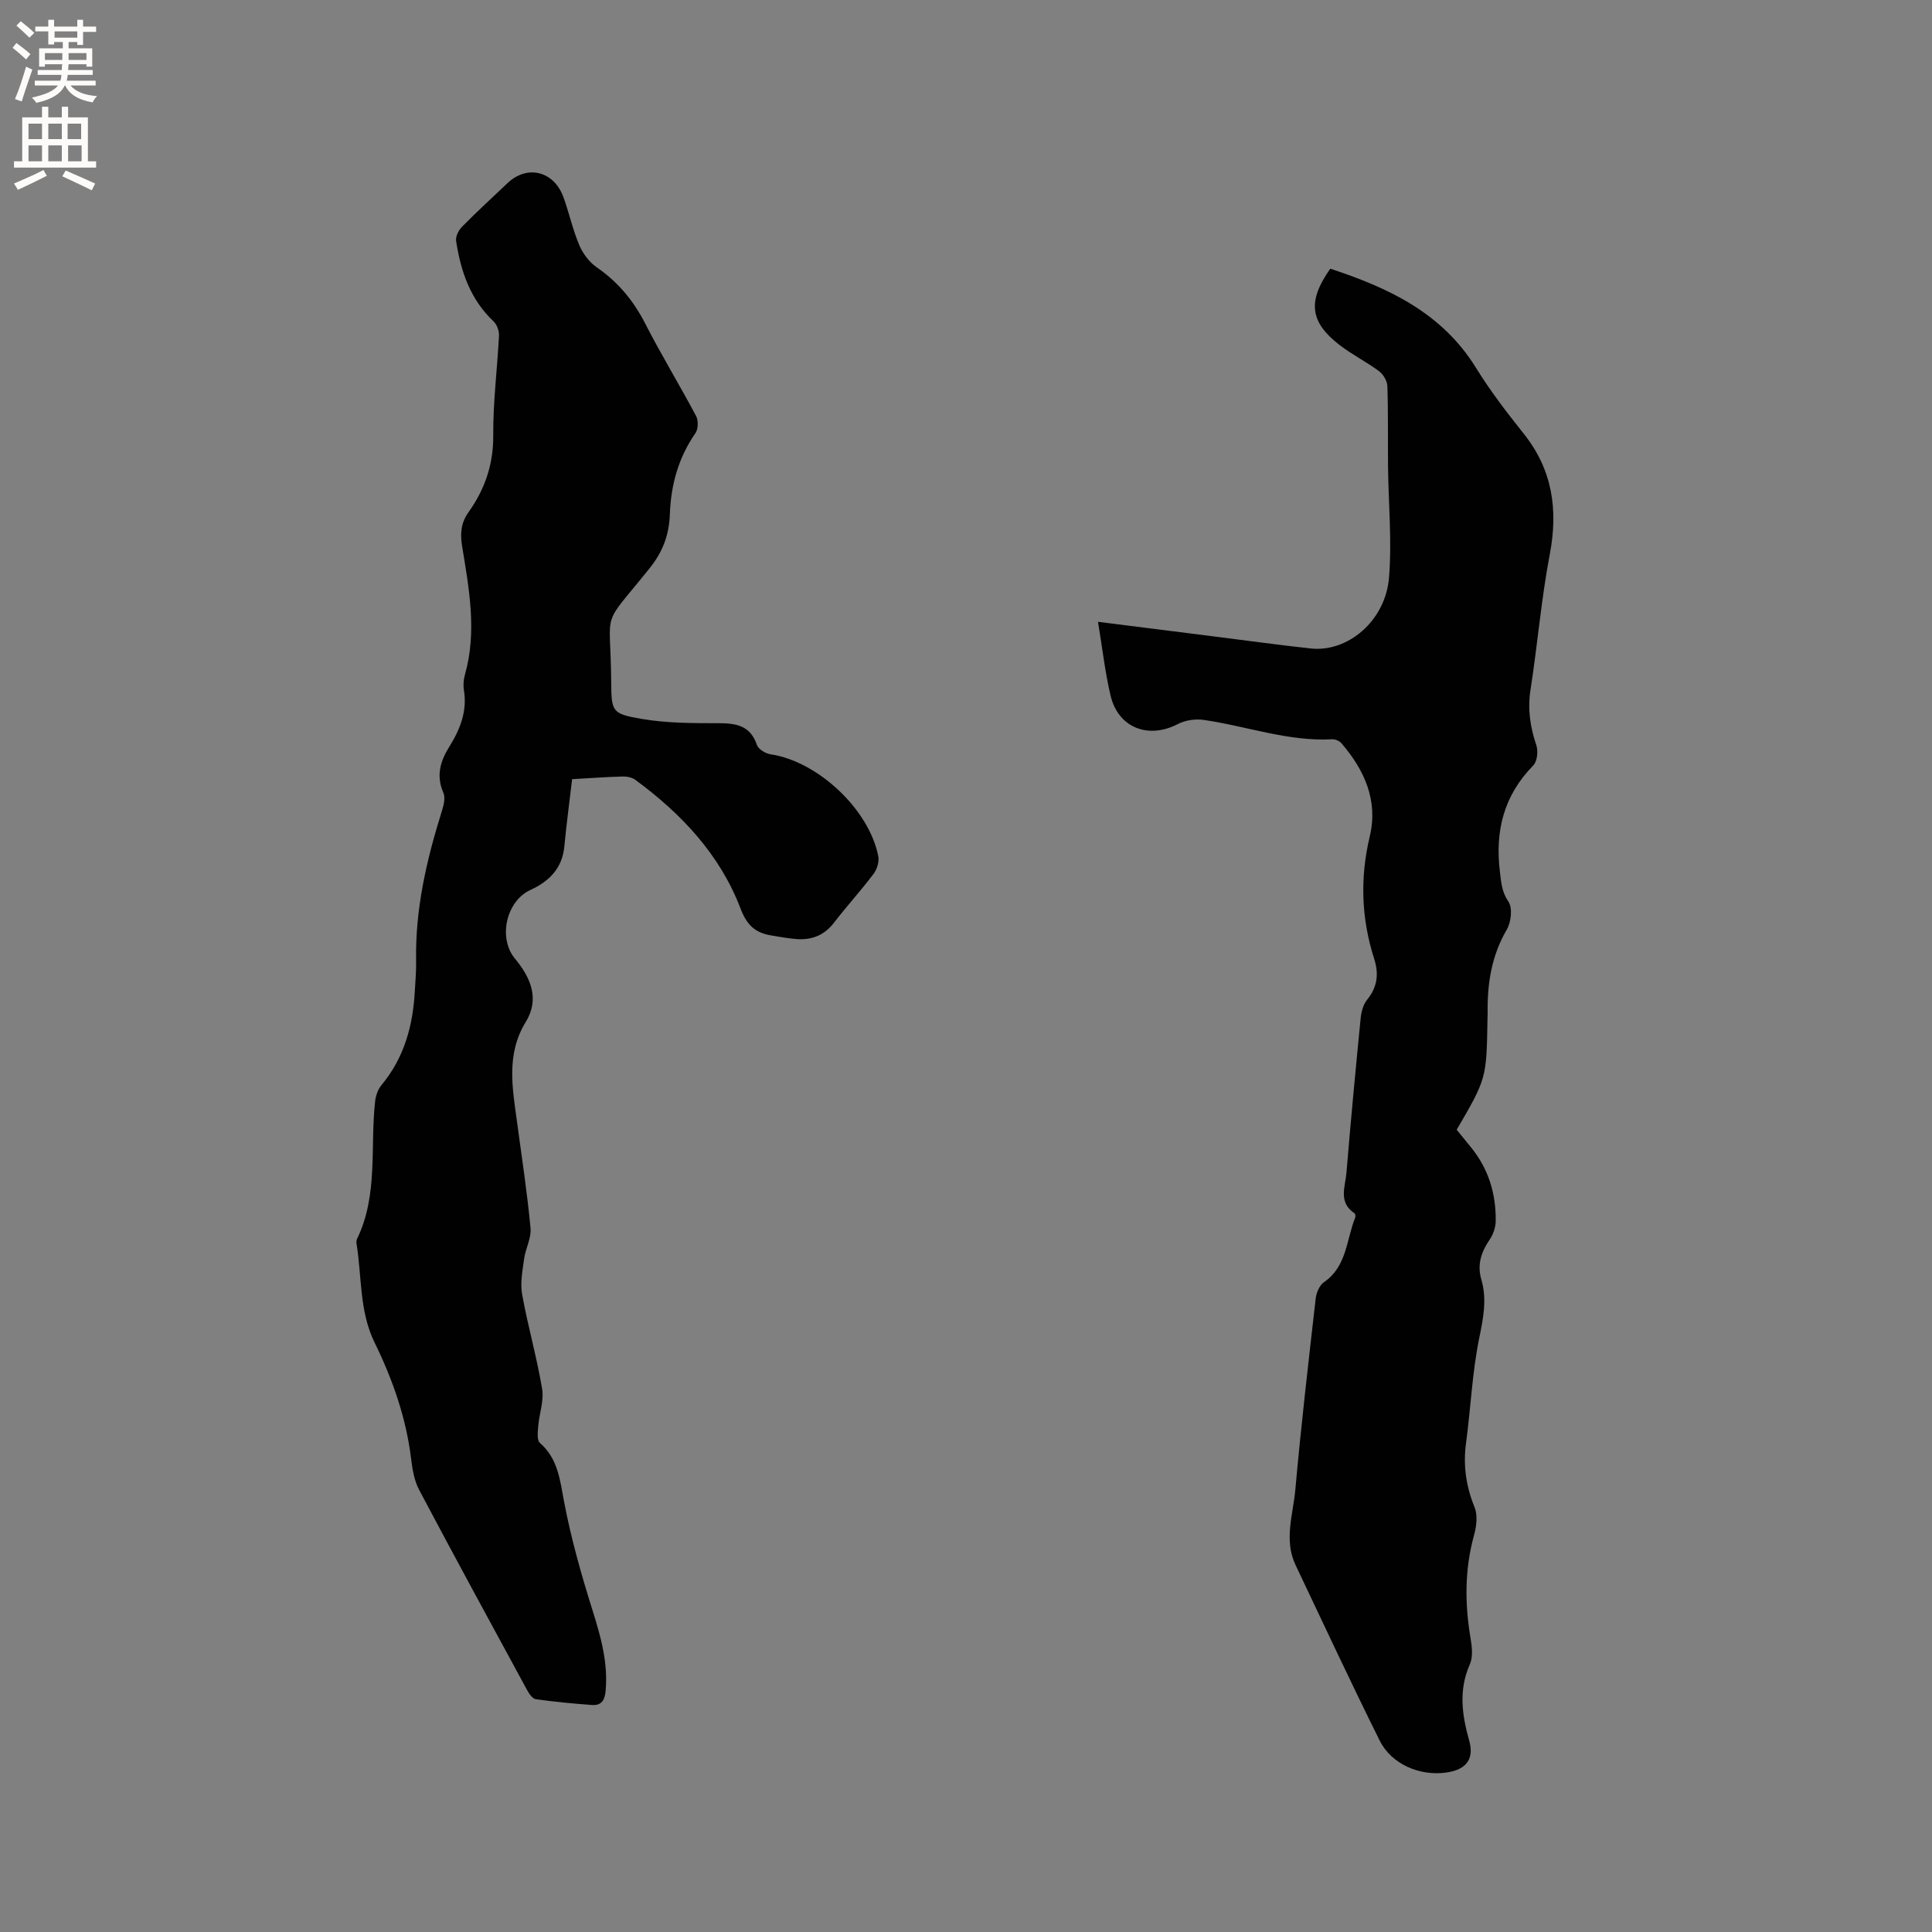 <svg enable-background="new 0 0 400 400" viewBox="0 0 400 400" xmlns="http://www.w3.org/2000/svg"><rect x="0" y="0" width="400" height="400" fill="#808080" stroke="none"/><path d="m118.45 161.32c-.57 4.89-1.18 9.4-1.61 13.93-.43 4.56-3.19 7.25-7.03 9.01-5.02 2.3-6.72 9.96-3.21 14.19 3.2 3.87 5.22 8.29 2.26 13.12-4.09 6.65-2.78 13.6-1.83 20.61 1 7.35 2.11 14.69 2.81 22.07.2 2.07-1.03 4.23-1.33 6.39-.33 2.43-.83 4.99-.41 7.34 1.18 6.56 3.04 13 4.14 19.57.41 2.46-.6 5.15-.81 7.74-.1 1.16-.29 2.88.35 3.45 3.76 3.3 4.15 7.65 5.01 12.19 1.45 7.65 3.6 15.2 5.94 22.64 1.7 5.41 3.17 10.73 2.66 16.48-.17 1.94-.86 3.1-2.84 2.95-3.88-.29-7.77-.65-11.62-1.2-.7-.1-1.42-1.18-1.84-1.96-7.49-13.77-14.98-27.54-22.32-41.39-1-1.9-1.39-4.22-1.65-6.39-1.03-8.52-3.83-16.46-7.57-24.11-3.18-6.49-2.62-13.64-3.74-20.5-.05-.3-.02-.67.11-.94 4.41-9.07 2.69-18.94 3.74-28.45.13-1.18.57-2.51 1.31-3.39 4.7-5.64 6.51-12.25 6.91-19.39.12-2.12.31-4.24.27-6.35-.2-10.74 2.19-21.01 5.38-31.16.36-1.15.7-2.65.26-3.65-1.54-3.53-.63-6.53 1.25-9.55 2.23-3.57 3.72-7.33 3.01-11.69-.17-1.02-.08-2.16.2-3.16 2.55-8.98.85-17.87-.59-26.74-.41-2.54-.21-4.75 1.32-6.9 3.39-4.76 5.19-9.91 5.14-15.95-.05-6.87.84-13.75 1.19-20.63.05-.98-.42-2.3-1.12-2.96-4.82-4.54-6.8-10.38-7.76-16.66-.14-.91.53-2.23 1.24-2.95 3.05-3.09 6.26-6.03 9.41-9.02 4.07-3.86 9.59-2.52 11.57 2.91 1.19 3.27 1.93 6.73 3.28 9.93.74 1.74 2.06 3.52 3.6 4.58 4.38 3.03 7.59 6.85 10.02 11.6 3.33 6.5 7.14 12.75 10.57 19.2.49.93.45 2.71-.14 3.55-3.51 5.06-5.07 10.68-5.29 16.73-.15 4.22-1.39 7.74-4.18 11.22-10.31 12.85-8.1 7.7-7.97 23.4.05 6.35.1 6.75 6.36 7.82 5.17.88 10.52.88 15.8.88 3.68 0 6.64.45 8.01 4.5.3.89 1.79 1.78 2.84 1.94 9.73 1.46 20.37 11.34 22.29 21.11.22 1.13-.27 2.71-.99 3.66-2.62 3.47-5.56 6.69-8.21 10.13-2.03 2.63-4.64 3.59-7.79 3.35-1.69-.13-3.36-.46-5.03-.72-3.33-.52-5.13-2.01-6.5-5.6-4.27-11.18-12.26-19.66-21.82-26.67-.69-.5-1.77-.69-2.66-.66-3.34.09-6.71.34-10.39.55z" fill="#010102"/><path d="m227.33 128.74c8.67 1.09 16.43 2.07 24.19 3.05 6.62.83 13.23 1.75 19.87 2.47 7.68.83 15.46-5.74 16.19-14.67.62-7.55-.11-15.22-.2-22.83-.06-5.61.05-11.23-.14-16.84-.04-1.07-.86-2.43-1.75-3.09-2.63-1.95-5.61-3.43-8.19-5.43-6.14-4.76-6.62-9.05-1.88-15.77 11.98 3.94 23.09 9.08 30.16 20.51 2.93 4.74 6.34 9.21 9.83 13.57 6.02 7.52 7.22 15.78 5.45 25.09-1.76 9.24-2.53 18.67-3.98 27.99-.63 4.02-.08 7.71 1.2 11.49.41 1.22.19 3.35-.63 4.19-6.11 6.22-7.95 13.6-6.91 22.04.27 2.2.38 4.12 1.76 6.16.89 1.3.57 4.25-.34 5.8-3.13 5.36-4.04 11.08-3.96 17.11.01.42-.03.85-.03 1.27-.2 12.45-.2 12.45-6.38 23.05.94 1.16 1.93 2.38 2.92 3.59 3.66 4.46 5.24 9.65 5.16 15.33-.02 1.27-.5 2.71-1.21 3.76-1.77 2.59-2.68 5.19-1.76 8.35 1.19 4.07.4 7.99-.45 12.14-1.45 7.11-1.75 14.46-2.72 21.68-.63 4.64-.01 8.95 1.76 13.3.68 1.66.4 3.98-.11 5.81-1.96 7.11-1.93 14.22-.7 21.42.29 1.73.5 3.81-.17 5.32-2.36 5.32-1.62 10.47-.13 15.77 1.08 3.84-.62 6.03-4.7 6.61-5.5.79-11.38-1.69-13.83-6.61-5.98-12.03-11.66-24.21-17.42-36.35-2.46-5.18-.5-10.47-.04-15.65 1.18-13.19 2.71-26.35 4.21-39.52.14-1.19.77-2.74 1.69-3.37 4.79-3.27 4.64-8.81 6.5-13.42.1-.24.01-.77-.17-.88-3.4-2.24-1.89-5.52-1.65-8.39.88-10.67 1.89-21.33 2.94-31.98.13-1.31.52-2.81 1.31-3.79 2.15-2.65 2.5-5.35 1.48-8.54-2.67-8.34-2.95-16.73-.9-25.34 1.76-7.38-1.1-13.73-5.89-19.28-.41-.47-1.27-.83-1.9-.8-9.16.49-17.74-2.74-26.62-4.01-1.72-.25-3.81.06-5.34.86-6.07 3.16-12.31.8-13.91-5.85-1.15-4.84-1.69-9.78-2.61-15.32z" fill="#010102"/><g fill="#fcfbfa"><path d="m2.6 9.9.8-1c.9.7 1.9 1.4 2.9 2.3l-.9 1.1c-1.1-1-2-1.8-2.8-2.4zm.5 10.6c.9-2.1 1.6-4.3 2.3-6.7.4.2.8.4 1.3.6-.7 2.1-1.5 4.3-2.2 6.6zm.3-15.2.9-.9c1 .8 2 1.6 2.8 2.4l-1 1c-.9-.9-1.8-1.7-2.7-2.5zm12.6-1.2h1.2v1.4h2.7v1.1h-2.7v2.7h-1.2v-.6h-1.8v1.3h4.9v3.8h-1.2v-.5h-3.7c0 .4-.1.9-.1 1.2h5.1v1h-5.2c0 .5-.1.9-.2 1.2h6v1h-5.2c1.1 1.3 2.9 2 5.5 2.2-.4.4-.7.8-.9 1.3-2.9-.5-4.8-1.6-5.7-3.5h-.1c-.8 1.7-2.7 2.9-5.9 3.6-.2-.4-.6-.8-.9-1.1 2.8-.6 4.6-1.4 5.4-2.5h-4.8v-1h5.3c.1-.3.2-.7.2-1.2h-4.9v-1h5c0-.4 0-.8.1-1.2h-3.6v.5h-1.2v-3.8h4.9v-1.3h-1.8v.5h-1.2v-2.7h-2.7v-1h2.7v-1.4h1.2v1.4h4.8zm-6.7 8.3h3.6c0-.4 0-.9 0-1.4h-3.6zm1.9-4.6h4.8v-1.3h-4.7v1.3zm6.7 3.2h-3.7v1.4h3.7z"/><path d="m8.7 22.1h1.3v2.2h2.8v-2.2h1.3v2.2h4.1v9.1h1.7v1.3h-17v-1.3h1.7v-9.1h4.1zm.3 13.1.7 1.2c-1.8.9-3.8 1.9-6 2.9-.2-.4-.5-.8-.8-1.3 2.3-1 4.4-1.9 6.1-2.8zm-3.1-6.4h2.8v-3.2h-2.8zm0 4.6h2.8v-3.3h-2.8zm4.1-4.6h2.8v-3.2h-2.8zm0 4.6h2.8v-3.3h-2.8zm3.6 1.9c2.1.9 4.1 1.8 6.1 2.7l-.7 1.4c-2.2-1.1-4.2-2-6.1-2.9zm3.2-9.7h-2.8v3.2h2.8zm-2.7 7.8h2.8v-3.3h-2.8z"/></g></svg>